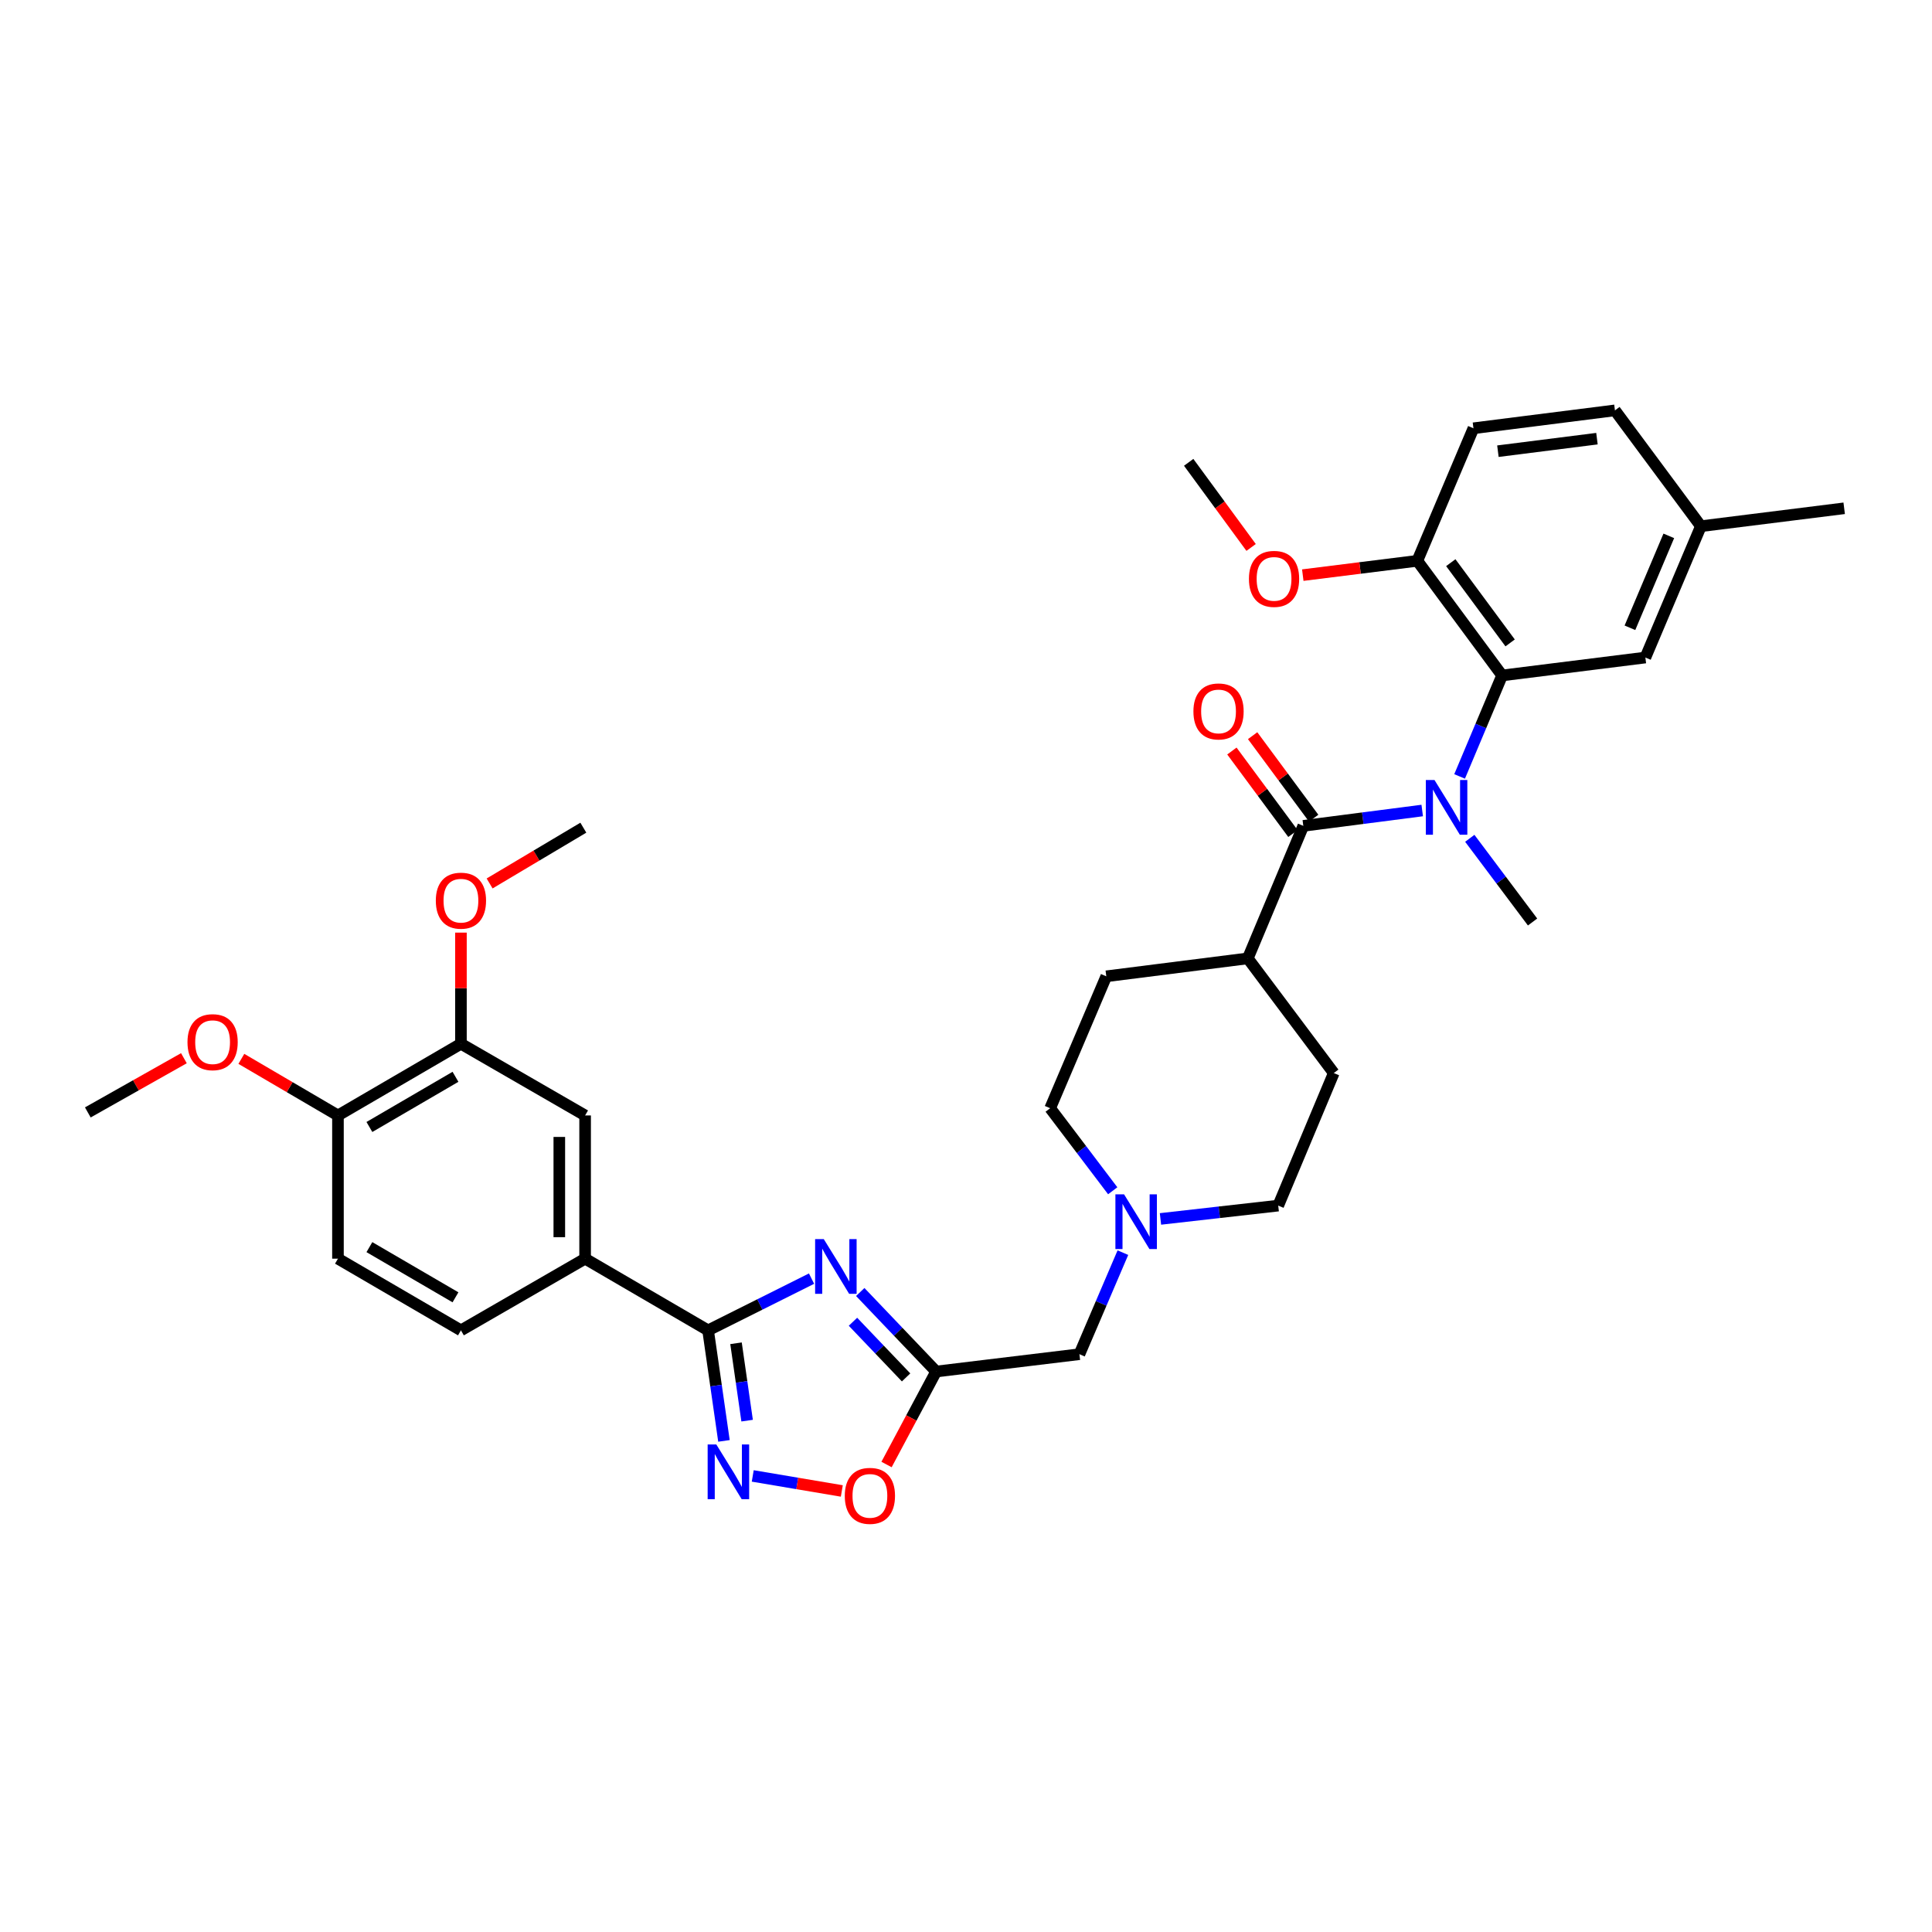 <?xml version='1.0' encoding='iso-8859-1'?>
<svg version='1.1' baseProfile='full'
              xmlns='http://www.w3.org/2000/svg'
                      xmlns:rdkit='http://www.rdkit.org/xml'
                      xmlns:xlink='http://www.w3.org/1999/xlink'
                  xml:space='preserve'
width='1000px' height='1000px' viewBox='0 0 1000 1000'>
<!-- END OF HEADER -->
<rect style='opacity:1.0;fill:#FFFFFF;stroke:none' width='1000' height='1000' x='0' y='0'> </rect>
<path class='bond-0' d='M 420.056,661.814 L 393.282,675.202' style='fill:none;fill-rule:evenodd;stroke:#0000FF;stroke-width:6px;stroke-linecap:butt;stroke-linejoin:miter;stroke-opacity:1' />
<path class='bond-0' d='M 393.282,675.202 L 366.507,688.589' style='fill:none;fill-rule:evenodd;stroke:#000000;stroke-width:6px;stroke-linecap:butt;stroke-linejoin:miter;stroke-opacity:1' />
<path class='bond-2' d='M 445.264,668.742 L 464.905,689.32' style='fill:none;fill-rule:evenodd;stroke:#0000FF;stroke-width:6px;stroke-linecap:butt;stroke-linejoin:miter;stroke-opacity:1' />
<path class='bond-2' d='M 464.905,689.32 L 484.545,709.898' style='fill:none;fill-rule:evenodd;stroke:#000000;stroke-width:6px;stroke-linecap:butt;stroke-linejoin:miter;stroke-opacity:1' />
<path class='bond-2' d='M 441.495,684.136 L 455.244,698.541' style='fill:none;fill-rule:evenodd;stroke:#0000FF;stroke-width:6px;stroke-linecap:butt;stroke-linejoin:miter;stroke-opacity:1' />
<path class='bond-2' d='M 455.244,698.541 L 468.992,712.945' style='fill:none;fill-rule:evenodd;stroke:#000000;stroke-width:6px;stroke-linecap:butt;stroke-linejoin:miter;stroke-opacity:1' />
<path class='bond-1' d='M 366.507,688.589 L 370.614,717.196' style='fill:none;fill-rule:evenodd;stroke:#000000;stroke-width:6px;stroke-linecap:butt;stroke-linejoin:miter;stroke-opacity:1' />
<path class='bond-1' d='M 370.614,717.196 L 374.722,745.803' style='fill:none;fill-rule:evenodd;stroke:#0000FF;stroke-width:6px;stroke-linecap:butt;stroke-linejoin:miter;stroke-opacity:1' />
<path class='bond-1' d='M 380.959,695.273 L 383.834,715.298' style='fill:none;fill-rule:evenodd;stroke:#000000;stroke-width:6px;stroke-linecap:butt;stroke-linejoin:miter;stroke-opacity:1' />
<path class='bond-1' d='M 383.834,715.298 L 386.709,735.323' style='fill:none;fill-rule:evenodd;stroke:#0000FF;stroke-width:6px;stroke-linecap:butt;stroke-linejoin:miter;stroke-opacity:1' />
<path class='bond-7' d='M 366.507,688.589 L 302.854,651.484' style='fill:none;fill-rule:evenodd;stroke:#000000;stroke-width:6px;stroke-linecap:butt;stroke-linejoin:miter;stroke-opacity:1' />
<path class='bond-34' d='M 389.617,763.939 L 412.67,767.83' style='fill:none;fill-rule:evenodd;stroke:#0000FF;stroke-width:6px;stroke-linecap:butt;stroke-linejoin:miter;stroke-opacity:1' />
<path class='bond-34' d='M 412.67,767.83 L 435.722,771.72' style='fill:none;fill-rule:evenodd;stroke:#FF0000;stroke-width:6px;stroke-linecap:butt;stroke-linejoin:miter;stroke-opacity:1' />
<path class='bond-6' d='M 484.545,709.898 L 471.707,733.965' style='fill:none;fill-rule:evenodd;stroke:#000000;stroke-width:6px;stroke-linecap:butt;stroke-linejoin:miter;stroke-opacity:1' />
<path class='bond-6' d='M 471.707,733.965 L 458.869,758.033' style='fill:none;fill-rule:evenodd;stroke:#FF0000;stroke-width:6px;stroke-linecap:butt;stroke-linejoin:miter;stroke-opacity:1' />
<path class='bond-13' d='M 484.545,709.898 L 558.704,700.935' style='fill:none;fill-rule:evenodd;stroke:#000000;stroke-width:6px;stroke-linecap:butt;stroke-linejoin:miter;stroke-opacity:1' />
<path class='bond-3' d='M 736.139,419.521 L 705.365,423.493' style='fill:none;fill-rule:evenodd;stroke:#0000FF;stroke-width:6px;stroke-linecap:butt;stroke-linejoin:miter;stroke-opacity:1' />
<path class='bond-3' d='M 705.365,423.493 L 674.59,427.464' style='fill:none;fill-rule:evenodd;stroke:#000000;stroke-width:6px;stroke-linecap:butt;stroke-linejoin:miter;stroke-opacity:1' />
<path class='bond-5' d='M 755.487,401.881 L 766.486,375.746' style='fill:none;fill-rule:evenodd;stroke:#0000FF;stroke-width:6px;stroke-linecap:butt;stroke-linejoin:miter;stroke-opacity:1' />
<path class='bond-5' d='M 766.486,375.746 L 777.485,349.611' style='fill:none;fill-rule:evenodd;stroke:#000000;stroke-width:6px;stroke-linecap:butt;stroke-linejoin:miter;stroke-opacity:1' />
<path class='bond-27' d='M 760.76,433.907 L 777.006,455.567' style='fill:none;fill-rule:evenodd;stroke:#0000FF;stroke-width:6px;stroke-linecap:butt;stroke-linejoin:miter;stroke-opacity:1' />
<path class='bond-27' d='M 777.006,455.567 L 793.251,477.228' style='fill:none;fill-rule:evenodd;stroke:#000000;stroke-width:6px;stroke-linecap:butt;stroke-linejoin:miter;stroke-opacity:1' />
<path class='bond-4' d='M 674.59,427.464 L 645.854,496.058' style='fill:none;fill-rule:evenodd;stroke:#000000;stroke-width:6px;stroke-linecap:butt;stroke-linejoin:miter;stroke-opacity:1' />
<path class='bond-15' d='M 679.958,423.493 L 664.161,402.139' style='fill:none;fill-rule:evenodd;stroke:#000000;stroke-width:6px;stroke-linecap:butt;stroke-linejoin:miter;stroke-opacity:1' />
<path class='bond-15' d='M 664.161,402.139 L 648.363,380.785' style='fill:none;fill-rule:evenodd;stroke:#FF0000;stroke-width:6px;stroke-linecap:butt;stroke-linejoin:miter;stroke-opacity:1' />
<path class='bond-15' d='M 669.222,431.436 L 653.424,410.082' style='fill:none;fill-rule:evenodd;stroke:#000000;stroke-width:6px;stroke-linecap:butt;stroke-linejoin:miter;stroke-opacity:1' />
<path class='bond-15' d='M 653.424,410.082 L 637.626,388.728' style='fill:none;fill-rule:evenodd;stroke:#FF0000;stroke-width:6px;stroke-linecap:butt;stroke-linejoin:miter;stroke-opacity:1' />
<path class='bond-12' d='M 777.485,349.611 L 733.605,290.276' style='fill:none;fill-rule:evenodd;stroke:#000000;stroke-width:6px;stroke-linecap:butt;stroke-linejoin:miter;stroke-opacity:1' />
<path class='bond-12' d='M 781.641,332.77 L 750.925,291.236' style='fill:none;fill-rule:evenodd;stroke:#000000;stroke-width:6px;stroke-linecap:butt;stroke-linejoin:miter;stroke-opacity:1' />
<path class='bond-14' d='M 777.485,349.611 L 851.643,340.336' style='fill:none;fill-rule:evenodd;stroke:#000000;stroke-width:6px;stroke-linecap:butt;stroke-linejoin:miter;stroke-opacity:1' />
<path class='bond-9' d='M 302.854,651.484 L 302.854,577.355' style='fill:none;fill-rule:evenodd;stroke:#000000;stroke-width:6px;stroke-linecap:butt;stroke-linejoin:miter;stroke-opacity:1' />
<path class='bond-9' d='M 289.499,640.364 L 289.499,588.474' style='fill:none;fill-rule:evenodd;stroke:#000000;stroke-width:6px;stroke-linecap:butt;stroke-linejoin:miter;stroke-opacity:1' />
<path class='bond-17' d='M 302.854,651.484 L 238.579,688.589' style='fill:none;fill-rule:evenodd;stroke:#000000;stroke-width:6px;stroke-linecap:butt;stroke-linejoin:miter;stroke-opacity:1' />
<path class='bond-8' d='M 581.21,648.367 L 569.957,674.651' style='fill:none;fill-rule:evenodd;stroke:#0000FF;stroke-width:6px;stroke-linecap:butt;stroke-linejoin:miter;stroke-opacity:1' />
<path class='bond-8' d='M 569.957,674.651 L 558.704,700.935' style='fill:none;fill-rule:evenodd;stroke:#000000;stroke-width:6px;stroke-linecap:butt;stroke-linejoin:miter;stroke-opacity:1' />
<path class='bond-22' d='M 575.944,616.339 L 559.756,594.977' style='fill:none;fill-rule:evenodd;stroke:#0000FF;stroke-width:6px;stroke-linecap:butt;stroke-linejoin:miter;stroke-opacity:1' />
<path class='bond-22' d='M 559.756,594.977 L 543.568,573.615' style='fill:none;fill-rule:evenodd;stroke:#000000;stroke-width:6px;stroke-linecap:butt;stroke-linejoin:miter;stroke-opacity:1' />
<path class='bond-23' d='M 600.66,630.916 L 631.133,627.466' style='fill:none;fill-rule:evenodd;stroke:#0000FF;stroke-width:6px;stroke-linecap:butt;stroke-linejoin:miter;stroke-opacity:1' />
<path class='bond-23' d='M 631.133,627.466 L 661.606,624.016' style='fill:none;fill-rule:evenodd;stroke:#000000;stroke-width:6px;stroke-linecap:butt;stroke-linejoin:miter;stroke-opacity:1' />
<path class='bond-10' d='M 302.854,577.355 L 238.579,540.249' style='fill:none;fill-rule:evenodd;stroke:#000000;stroke-width:6px;stroke-linecap:butt;stroke-linejoin:miter;stroke-opacity:1' />
<path class='bond-25' d='M 238.579,540.249 L 238.579,511.484' style='fill:none;fill-rule:evenodd;stroke:#000000;stroke-width:6px;stroke-linecap:butt;stroke-linejoin:miter;stroke-opacity:1' />
<path class='bond-25' d='M 238.579,511.484 L 238.579,482.719' style='fill:none;fill-rule:evenodd;stroke:#FF0000;stroke-width:6px;stroke-linecap:butt;stroke-linejoin:miter;stroke-opacity:1' />
<path class='bond-36' d='M 238.579,540.249 L 174.926,577.355' style='fill:none;fill-rule:evenodd;stroke:#000000;stroke-width:6px;stroke-linecap:butt;stroke-linejoin:miter;stroke-opacity:1' />
<path class='bond-36' d='M 235.757,557.353 L 191.2,583.327' style='fill:none;fill-rule:evenodd;stroke:#000000;stroke-width:6px;stroke-linecap:butt;stroke-linejoin:miter;stroke-opacity:1' />
<path class='bond-11' d='M 645.854,496.058 L 690.357,555.408' style='fill:none;fill-rule:evenodd;stroke:#000000;stroke-width:6px;stroke-linecap:butt;stroke-linejoin:miter;stroke-opacity:1' />
<path class='bond-35' d='M 645.854,496.058 L 572.615,505.333' style='fill:none;fill-rule:evenodd;stroke:#000000;stroke-width:6px;stroke-linecap:butt;stroke-linejoin:miter;stroke-opacity:1' />
<path class='bond-19' d='M 733.605,290.276 L 762.653,221.675' style='fill:none;fill-rule:evenodd;stroke:#000000;stroke-width:6px;stroke-linecap:butt;stroke-linejoin:miter;stroke-opacity:1' />
<path class='bond-28' d='M 733.605,290.276 L 703.96,293.981' style='fill:none;fill-rule:evenodd;stroke:#000000;stroke-width:6px;stroke-linecap:butt;stroke-linejoin:miter;stroke-opacity:1' />
<path class='bond-28' d='M 703.96,293.981 L 674.315,297.686' style='fill:none;fill-rule:evenodd;stroke:#FF0000;stroke-width:6px;stroke-linecap:butt;stroke-linejoin:miter;stroke-opacity:1' />
<path class='bond-24' d='M 851.643,340.336 L 880.379,272.366' style='fill:none;fill-rule:evenodd;stroke:#000000;stroke-width:6px;stroke-linecap:butt;stroke-linejoin:miter;stroke-opacity:1' />
<path class='bond-24' d='M 843.653,324.94 L 863.768,277.361' style='fill:none;fill-rule:evenodd;stroke:#000000;stroke-width:6px;stroke-linecap:butt;stroke-linejoin:miter;stroke-opacity:1' />
<path class='bond-16' d='M 174.926,577.355 L 174.926,651.484' style='fill:none;fill-rule:evenodd;stroke:#000000;stroke-width:6px;stroke-linecap:butt;stroke-linejoin:miter;stroke-opacity:1' />
<path class='bond-29' d='M 174.926,577.355 L 149.924,562.708' style='fill:none;fill-rule:evenodd;stroke:#000000;stroke-width:6px;stroke-linecap:butt;stroke-linejoin:miter;stroke-opacity:1' />
<path class='bond-29' d='M 149.924,562.708 L 124.922,548.061' style='fill:none;fill-rule:evenodd;stroke:#FF0000;stroke-width:6px;stroke-linecap:butt;stroke-linejoin:miter;stroke-opacity:1' />
<path class='bond-18' d='M 238.579,688.589 L 174.926,651.484' style='fill:none;fill-rule:evenodd;stroke:#000000;stroke-width:6px;stroke-linecap:butt;stroke-linejoin:miter;stroke-opacity:1' />
<path class='bond-18' d='M 235.757,671.485 L 191.2,645.512' style='fill:none;fill-rule:evenodd;stroke:#000000;stroke-width:6px;stroke-linecap:butt;stroke-linejoin:miter;stroke-opacity:1' />
<path class='bond-37' d='M 762.653,221.675 L 835.892,212.408' style='fill:none;fill-rule:evenodd;stroke:#000000;stroke-width:6px;stroke-linecap:butt;stroke-linejoin:miter;stroke-opacity:1' />
<path class='bond-37' d='M 775.315,233.535 L 826.582,227.048' style='fill:none;fill-rule:evenodd;stroke:#000000;stroke-width:6px;stroke-linecap:butt;stroke-linejoin:miter;stroke-opacity:1' />
<path class='bond-20' d='M 572.615,505.333 L 543.568,573.615' style='fill:none;fill-rule:evenodd;stroke:#000000;stroke-width:6px;stroke-linecap:butt;stroke-linejoin:miter;stroke-opacity:1' />
<path class='bond-21' d='M 690.357,555.408 L 661.606,624.016' style='fill:none;fill-rule:evenodd;stroke:#000000;stroke-width:6px;stroke-linecap:butt;stroke-linejoin:miter;stroke-opacity:1' />
<path class='bond-26' d='M 880.379,272.366 L 835.892,212.408' style='fill:none;fill-rule:evenodd;stroke:#000000;stroke-width:6px;stroke-linecap:butt;stroke-linejoin:miter;stroke-opacity:1' />
<path class='bond-30' d='M 880.379,272.366 L 954.545,263.091' style='fill:none;fill-rule:evenodd;stroke:#000000;stroke-width:6px;stroke-linecap:butt;stroke-linejoin:miter;stroke-opacity:1' />
<path class='bond-31' d='M 253.422,457.273 L 277.678,442.84' style='fill:none;fill-rule:evenodd;stroke:#FF0000;stroke-width:6px;stroke-linecap:butt;stroke-linejoin:miter;stroke-opacity:1' />
<path class='bond-31' d='M 277.678,442.84 L 301.934,428.407' style='fill:none;fill-rule:evenodd;stroke:#000000;stroke-width:6px;stroke-linecap:butt;stroke-linejoin:miter;stroke-opacity:1' />
<path class='bond-33' d='M 647.573,283.356 L 631.414,261.326' style='fill:none;fill-rule:evenodd;stroke:#FF0000;stroke-width:6px;stroke-linecap:butt;stroke-linejoin:miter;stroke-opacity:1' />
<path class='bond-33' d='M 631.414,261.326 L 615.256,239.297' style='fill:none;fill-rule:evenodd;stroke:#000000;stroke-width:6px;stroke-linecap:butt;stroke-linejoin:miter;stroke-opacity:1' />
<path class='bond-32' d='M 95.188,547.726 L 70.321,561.758' style='fill:none;fill-rule:evenodd;stroke:#FF0000;stroke-width:6px;stroke-linecap:butt;stroke-linejoin:miter;stroke-opacity:1' />
<path class='bond-32' d='M 70.321,561.758 L 45.455,575.789' style='fill:none;fill-rule:evenodd;stroke:#000000;stroke-width:6px;stroke-linecap:butt;stroke-linejoin:miter;stroke-opacity:1' />
<path  class='atom-0' d='M 426.385 641.36
L 435.665 656.36
Q 436.585 657.84, 438.065 660.52
Q 439.545 663.2, 439.625 663.36
L 439.625 641.36
L 443.385 641.36
L 443.385 669.68
L 439.505 669.68
L 429.545 653.28
Q 428.385 651.36, 427.145 649.16
Q 425.945 646.96, 425.585 646.28
L 425.585 669.68
L 421.905 669.68
L 421.905 641.36
L 426.385 641.36
' fill='#0000FF'/>
<path  class='atom-2' d='M 370.761 747.653
L 380.041 762.653
Q 380.961 764.133, 382.441 766.813
Q 383.921 769.493, 384.001 769.653
L 384.001 747.653
L 387.761 747.653
L 387.761 775.973
L 383.881 775.973
L 373.921 759.573
Q 372.761 757.653, 371.521 755.453
Q 370.321 753.253, 369.961 752.573
L 369.961 775.973
L 366.281 775.973
L 366.281 747.653
L 370.761 747.653
' fill='#0000FF'/>
<path  class='atom-4' d='M 742.489 403.733
L 751.769 418.733
Q 752.689 420.213, 754.169 422.893
Q 755.649 425.573, 755.729 425.733
L 755.729 403.733
L 759.489 403.733
L 759.489 432.053
L 755.609 432.053
L 745.649 415.653
Q 744.489 413.733, 743.249 411.533
Q 742.049 409.333, 741.689 408.653
L 741.689 432.053
L 738.009 432.053
L 738.009 403.733
L 742.489 403.733
' fill='#0000FF'/>
<path  class='atom-7' d='M 437.259 774.254
Q 437.259 767.454, 440.619 763.654
Q 443.979 759.854, 450.259 759.854
Q 456.539 759.854, 459.899 763.654
Q 463.259 767.454, 463.259 774.254
Q 463.259 781.134, 459.859 785.054
Q 456.459 788.934, 450.259 788.934
Q 444.019 788.934, 440.619 785.054
Q 437.259 781.174, 437.259 774.254
M 450.259 785.734
Q 454.579 785.734, 456.899 782.854
Q 459.259 779.934, 459.259 774.254
Q 459.259 768.694, 456.899 765.894
Q 454.579 763.054, 450.259 763.054
Q 445.939 763.054, 443.579 765.854
Q 441.259 768.654, 441.259 774.254
Q 441.259 779.974, 443.579 782.854
Q 445.939 785.734, 450.259 785.734
' fill='#FF0000'/>
<path  class='atom-9' d='M 581.81 618.181
L 591.09 633.181
Q 592.01 634.661, 593.49 637.341
Q 594.97 640.021, 595.05 640.181
L 595.05 618.181
L 598.81 618.181
L 598.81 646.501
L 594.93 646.501
L 584.97 630.101
Q 583.81 628.181, 582.57 625.981
Q 581.37 623.781, 581.01 623.101
L 581.01 646.501
L 577.33 646.501
L 577.33 618.181
L 581.81 618.181
' fill='#0000FF'/>
<path  class='atom-16' d='M 617.711 368.232
Q 617.711 361.432, 621.071 357.632
Q 624.431 353.832, 630.711 353.832
Q 636.991 353.832, 640.351 357.632
Q 643.711 361.432, 643.711 368.232
Q 643.711 375.112, 640.311 379.032
Q 636.911 382.912, 630.711 382.912
Q 624.471 382.912, 621.071 379.032
Q 617.711 375.152, 617.711 368.232
M 630.711 379.712
Q 635.031 379.712, 637.351 376.832
Q 639.711 373.912, 639.711 368.232
Q 639.711 362.672, 637.351 359.872
Q 635.031 357.032, 630.711 357.032
Q 626.391 357.032, 624.031 359.832
Q 621.711 362.632, 621.711 368.232
Q 621.711 373.952, 624.031 376.832
Q 626.391 379.712, 630.711 379.712
' fill='#FF0000'/>
<path  class='atom-26' d='M 225.579 466.186
Q 225.579 459.386, 228.939 455.586
Q 232.299 451.786, 238.579 451.786
Q 244.859 451.786, 248.219 455.586
Q 251.579 459.386, 251.579 466.186
Q 251.579 473.066, 248.179 476.986
Q 244.779 480.866, 238.579 480.866
Q 232.339 480.866, 228.939 476.986
Q 225.579 473.106, 225.579 466.186
M 238.579 477.666
Q 242.899 477.666, 245.219 474.786
Q 247.579 471.866, 247.579 466.186
Q 247.579 460.626, 245.219 457.826
Q 242.899 454.986, 238.579 454.986
Q 234.259 454.986, 231.899 457.786
Q 229.579 460.586, 229.579 466.186
Q 229.579 471.906, 231.899 474.786
Q 234.259 477.666, 238.579 477.666
' fill='#FF0000'/>
<path  class='atom-29' d='M 646.447 299.624
Q 646.447 292.824, 649.807 289.024
Q 653.167 285.224, 659.447 285.224
Q 665.727 285.224, 669.087 289.024
Q 672.447 292.824, 672.447 299.624
Q 672.447 306.504, 669.047 310.424
Q 665.647 314.304, 659.447 314.304
Q 653.207 314.304, 649.807 310.424
Q 646.447 306.544, 646.447 299.624
M 659.447 311.104
Q 663.767 311.104, 666.087 308.224
Q 668.447 305.304, 668.447 299.624
Q 668.447 294.064, 666.087 291.264
Q 663.767 288.424, 659.447 288.424
Q 655.127 288.424, 652.767 291.224
Q 650.447 294.024, 650.447 299.624
Q 650.447 305.344, 652.767 308.224
Q 655.127 311.104, 659.447 311.104
' fill='#FF0000'/>
<path  class='atom-30' d='M 97.042 539.424
Q 97.042 532.624, 100.402 528.824
Q 103.762 525.024, 110.042 525.024
Q 116.322 525.024, 119.682 528.824
Q 123.042 532.624, 123.042 539.424
Q 123.042 546.304, 119.642 550.224
Q 116.242 554.104, 110.042 554.104
Q 103.802 554.104, 100.402 550.224
Q 97.042 546.344, 97.042 539.424
M 110.042 550.904
Q 114.362 550.904, 116.682 548.024
Q 119.042 545.104, 119.042 539.424
Q 119.042 533.864, 116.682 531.064
Q 114.362 528.224, 110.042 528.224
Q 105.722 528.224, 103.362 531.024
Q 101.042 533.824, 101.042 539.424
Q 101.042 545.144, 103.362 548.024
Q 105.722 550.904, 110.042 550.904
' fill='#FF0000'/>
</svg>
